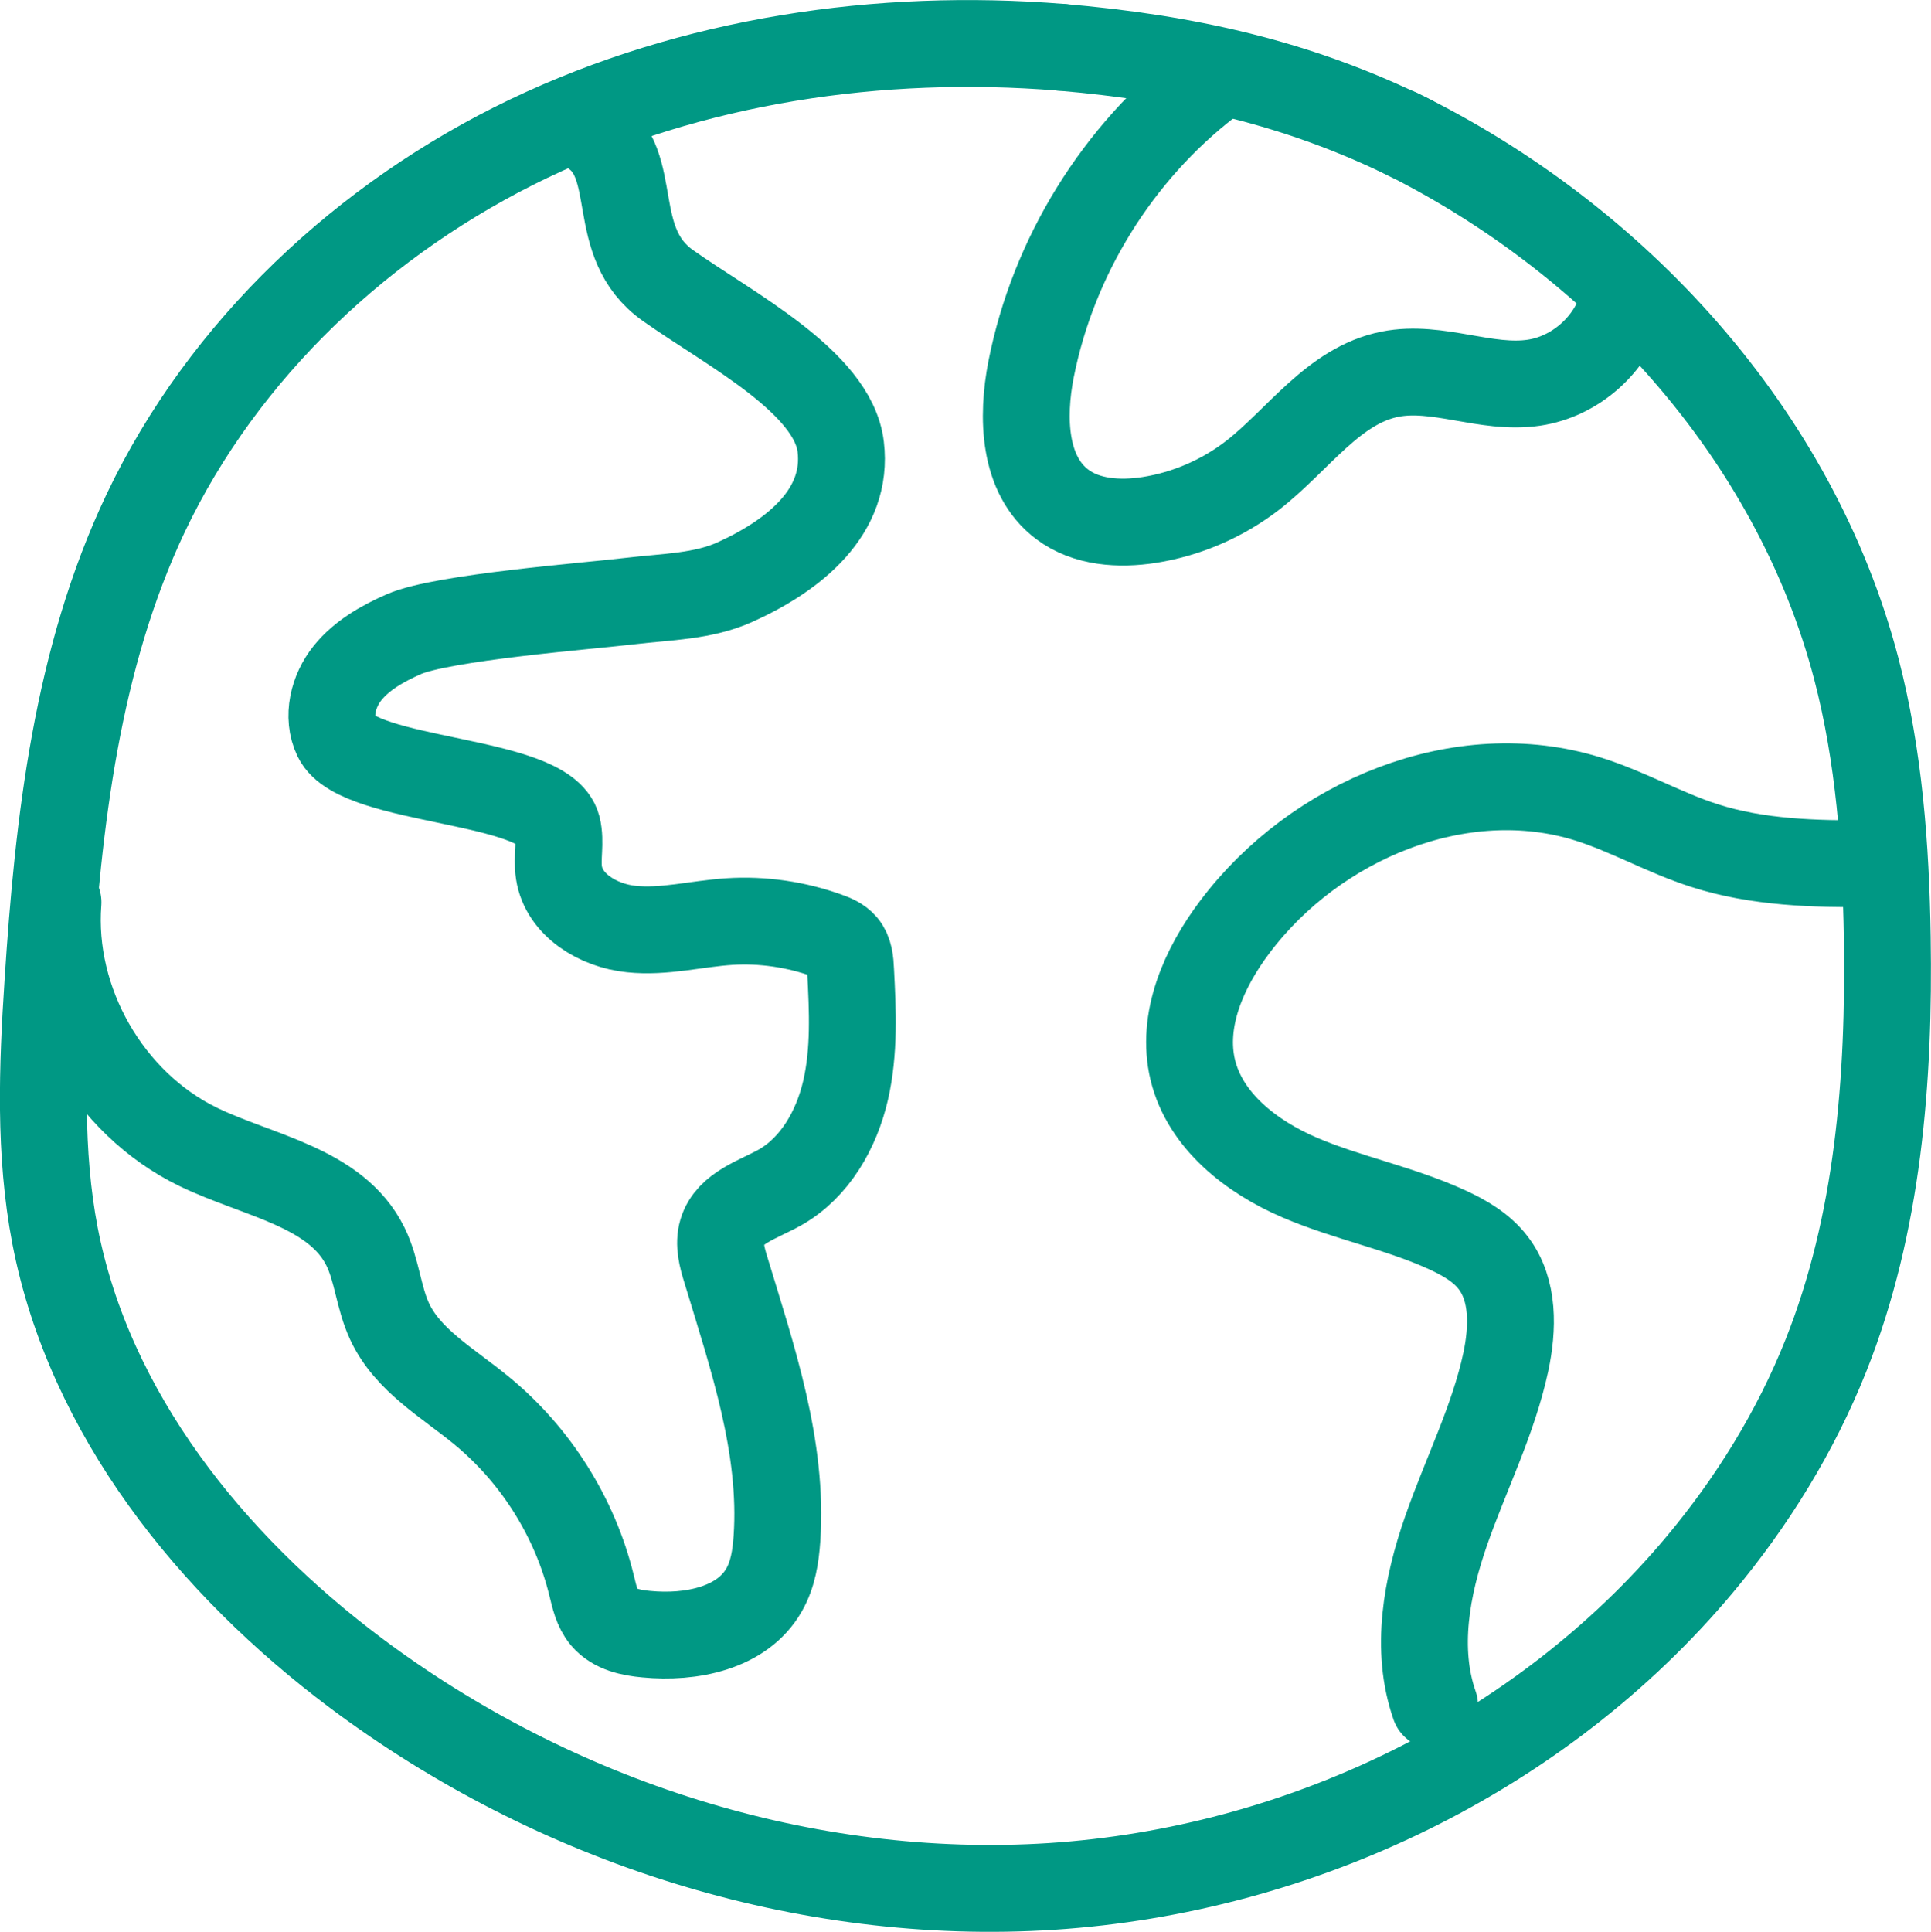 <?xml version="1.0" encoding="UTF-8"?>
<svg id="Layer_2" xmlns="http://www.w3.org/2000/svg" viewBox="0 0 111.17 111.21">
  <defs>
    <style>
      .cls-1 {
        fill: none;
        stroke: #009884;
        stroke-linecap: round;
        stroke-linejoin: round;
        stroke-width: 5px;
      }
    </style>
  </defs>
  <g id="Layer_1-2" data-name="Layer_1">
    <g>
      <g>
        <path class="cls-1" d="M61.07,2.72c-10.45-.84-21.17.74-30.63,5.26-9.45,4.53-17.55,12.09-22.05,21.55-3.97,8.36-5.03,17.78-5.63,27.02-.32,4.87-.51,9.8.41,14.59,1.98,10.23,8.98,18.92,17.32,25.17,11.42,8.55,25.83,13.2,40.07,12.28,14.23-.93,28.13-7.58,37.29-18.52,3.02-3.61,5.53-7.67,7.27-12.04,3.02-7.58,3.66-15.91,3.53-24.07-.08-5.2-.47-10.43-1.78-15.46-3.53-13.51-13.82-24.76-26.37-30.9"/>
        <path class="cls-1" d="M61.07,2.72c7.24.62,13.64,2.03,20.11,5.22"/>
      </g>
      <path class="cls-1" d="M107.7,49.72c-3.23.02-6.52-.06-9.59-1.05-2.28-.73-4.38-1.95-6.67-2.67-7.34-2.3-15.73,1.21-20.35,7.36-1.78,2.36-3.11,5.36-2.42,8.23.71,2.93,3.37,5,6.14,6.19s5.78,1.76,8.52,3.02c1,.46,1.98,1.03,2.64,1.9,1.2,1.57,1.13,3.77.72,5.71-.72,3.35-2.3,6.45-3.43,9.69-1.13,3.24-1.8,6.83-.67,10.07"/>
      <path class="cls-1" d="M3.34,51.94c-.44,5.73,2.9,11.57,8.07,14.08,3.44,1.67,7.94,2.31,9.63,5.74.67,1.36.75,2.94,1.39,4.31,1.04,2.24,3.36,3.54,5.27,5.11,3.13,2.56,5.4,6.16,6.36,10.09.16.65.3,1.33.73,1.84.58.68,1.53.88,2.42.96,2.55.25,5.52-.33,6.78-2.55.51-.89.67-1.93.74-2.95.36-5.27-1.41-10.42-2.94-15.47-.22-.71-.43-1.48-.22-2.19.41-1.39,2.08-1.85,3.34-2.56,2.01-1.14,3.25-3.33,3.77-5.58.52-2.25.41-4.6.29-6.91-.02-.51-.07-1.06-.39-1.44-.24-.28-.6-.44-.95-.56-1.8-.65-3.73-.93-5.63-.81-1.89.12-3.77.63-5.66.43-1.89-.19-3.88-1.38-4.16-3.25-.13-.86.12-1.76-.09-2.61-.71-2.8-11.46-2.57-12.71-5.17-.57-1.19-.2-2.68.63-3.71s2.03-1.7,3.23-2.23c2.22-.98,10.71-1.63,13.12-1.92,2.02-.24,4.12-.25,5.97-1.09,3.42-1.55,6.52-4.06,6.07-7.79-.45-3.73-6.41-6.77-9.94-9.27-3.53-2.49-1.51-6.98-4.37-8.83"/>
      <path class="cls-1" d="M69.58,4.75c-5.24,4.04-8.94,10.02-10.22,16.51-.54,2.76-.45,6.08,1.79,7.77,1.39,1.05,3.29,1.17,5.02.9,2.16-.34,4.23-1.24,5.96-2.58,2.61-2.03,4.65-5.17,7.9-5.81,2.73-.54,5.53.9,8.28.49,2.38-.35,4.47-2.2,5.11-4.52"/>
    </g>
  </g>
</svg>